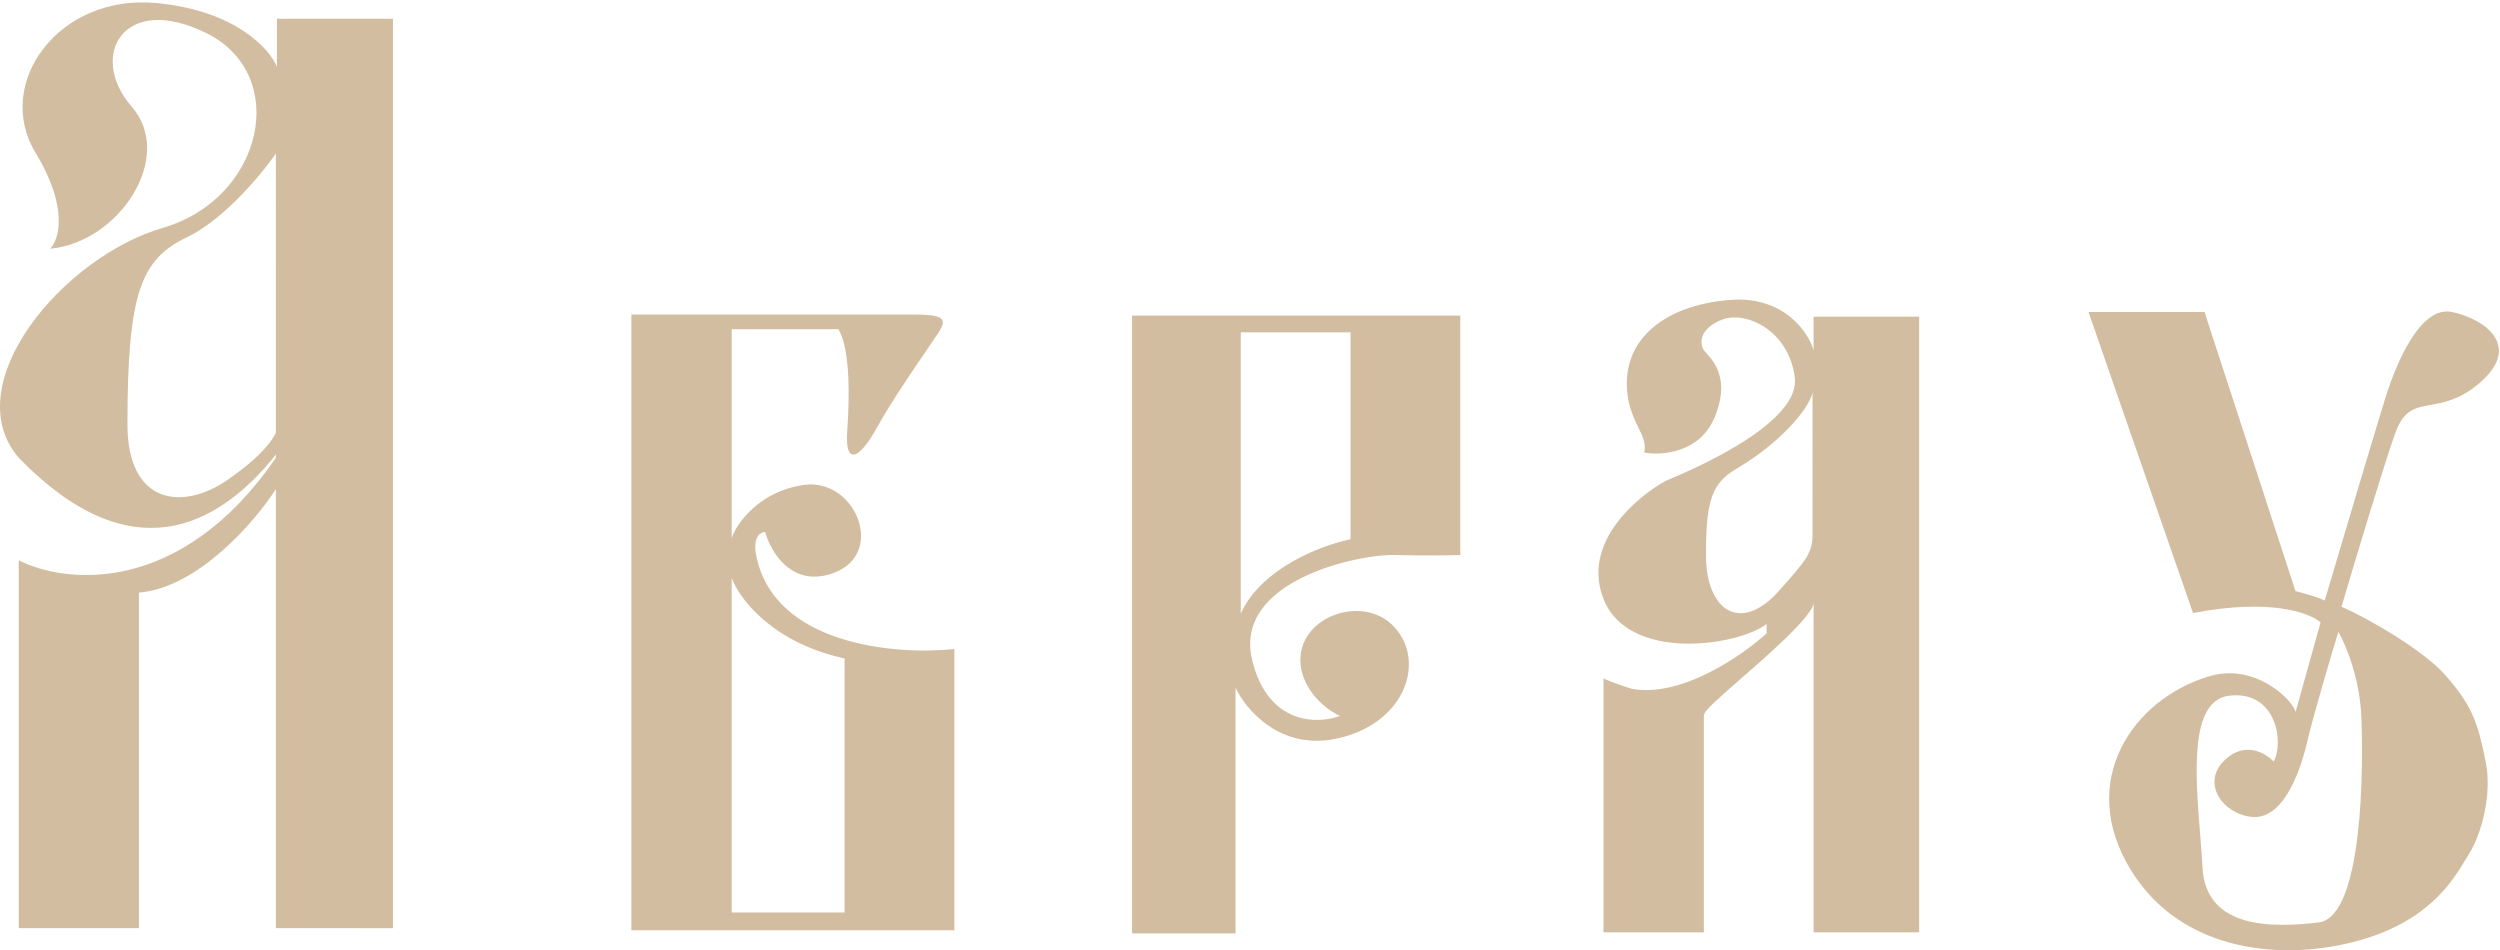 <svg width="613" height="233" viewBox="0 0 613 233" fill="none" xmlns="http://www.w3.org/2000/svg"><path d="M512.102 76.505h28.45l22.299 68.434c1.708.428 5.536 1.487 7.176 2.307 4.528-15.293 13.943-46.955 15.379-51.261 1.794-5.383 7.689-21.274 15.891-19.48 8.202 1.794 17.172 8.458 6.664 17.43-4.763 4.065-8.684 4.761-11.905 5.333-3.886.69-6.754 1.199-8.856 7.225-3.076 8.817-9.996 31.868-13.072 42.291 6.579 2.819 20.105 10.691 25.375 16.66 6.664 7.549 8.048 11.65 9.996 21.39 1.589 7.945-1.026 17.685-4.101 22.555-.262.414-.541.876-.843 1.378-3.25 5.39-9.252 15.346-26.839 20.036-19.223 5.126-44.597 2.306-56.387-19.48-11.791-21.786 3.332-41.265 21.786-45.879 11.277-2.307 19.736 7.177 19.736 9.227l6.151-22.042c-2.478-2.307-12.2-5.998-31.27-2.307l-25.63-73.817zm45.366 110.213c-1.879-2.05-6.869-5.023-11.79-.512-6.151 5.639-.769 13.328 6.408 14.097 7.177.769 11.534-9.484 13.584-18.198 1.641-6.972 5.81-21.018 7.69-27.169 1.708 2.905 5.228 11.124 5.638 20.761.513 12.047.513 49.211-10.508 50.493-11.022 1.281-27.681 1.794-28.45-13.585-.126-2.522-.349-5.313-.581-8.223-1.183-14.831-2.612-32.74 7.245-33.811 11.79-1.282 13.328 12.047 10.764 16.147zM277.582 77.388v151.478h25.375v-60.232c2.477 5.297 10.816 15.225 24.349 12.559 16.916-3.332 22.555-18.711 14.609-27.425-7.945-8.714-25.374-2.05-22.811 10.509 1.435 6.356 6.92 10.166 9.483 11.277-5.553 2.051-17.634 2.204-21.53-13.584-4.869-19.736 26.4-26.144 34.858-25.887 6.767.205 13.585.085 16.148 0V77.388h-80.481zm26.656 4.1h26.913v50.749c-6.835 1.367-21.786 6.92-26.913 18.198V81.488zM4.594 225.023v-87.658c11.278 5.81 39.677 8.92 63.052-25.118-.081.104-.04-.131.002-.372.043-.25.088-.506-.002-.397-14.353 17.942-35.657 28.969-63.052.769-15.378-17.941 10.765-49.211 35.371-56.388 24.606-7.176 31.27-37.42 10.765-47.673-20.505-10.252-29.22 5.639-18.454 17.942C43.04 38.43 29.2 59.448 12.284 60.986c2.221-2.222 4.613-10.048-3.589-23.58C-1.557 20.488 14.335-1.555 38.427.752 57.702 2.6 66.11 11.945 67.903 16.388V4.598h28.45v222.988H67.646v-107.65c-5.126 7.946-19.018 24.145-33.576 25.375v82.275H4.594v-2.563zM67.646 37.66C64.143 42.7 54.882 53.858 45.86 58.164c-11.278 5.383-14.61 13.585-14.61 45.88 0 19.735 13.59 21.244 24.606 13.584 8.477-5.895 10.936-9.74 11.79-11.534V37.66zm87.163 39.984v150.452h79.199v-68.947c-14.61 1.538-44.803-1.025-48.699-23.58-.615-4.101 1.282-5.126 2.307-5.126 1.367 4.955 6.664 13.892 16.916 9.996 12.816-4.87 5.127-23.324-7.433-21.53-12.559 1.794-17.685 11.79-17.685 13.328V80.719h26.144c3.075 4.87 2.698 17.913 2.185 24.833-.648 8.744 2.941 7.206 7.298-.74 3.262-5.949 9.398-14.915 12.814-19.906 1.146-1.675 1.986-2.903 2.308-3.418 1.762-2.82 2.051-4.357-5.639-4.357h-69.715v.513zm24.604 64.077c1.794 4.956 9.842 15.84 27.681 19.736v62.283h-27.681v-82.019zm223.758-30.755c4.186.769 13.482.154 17.172-8.458 3.987-9.3-.063-13.818-1.9-15.867-.289-.323-.523-.584-.663-.793-1.025-1.538-1.281-5.126 4.358-7.433 5.638-2.307 16.403 2.307 17.941 14.097 1.481 11.356-25.333 22.712-30.516 24.907l-.497.211c-3.588 1.538-22.043 13.585-15.891 29.219 6.151 15.635 33.063 11.534 39.984 6.152v2.307c-5.981 5.467-20.966 15.839-33.064 13.584-4.511-1.435-6.493-2.307-6.92-2.563v62.283h24.605v-53.056c.086-.855.513-1.538 5.383-5.895.762-.682 1.807-1.591 3.029-2.653 6.581-5.719 18.284-15.891 18.501-19.133v80.737h25.887V77.646h-25.887v8.202c-1.367-4.528-7.382-13.328-20.505-12.303-16.404 1.282-27.681 10.253-24.862 24.862.678 2.94 1.656 4.932 2.471 6.592 1.032 2.104 1.804 3.675 1.374 5.967zm41.265-14.61c-1.196 4.443-8.458 12.559-18.454 18.454-6.084 3.588-7.689 7.433-7.689 21.274 0 13.84 8.714 19.479 18.198 8.458 6.408-7.177 7.945-8.971 7.945-13.584V96.356z" opacity=".7" fill-rule="evenodd" clip-rule="evenodd" fill="#BFA178"/></svg>